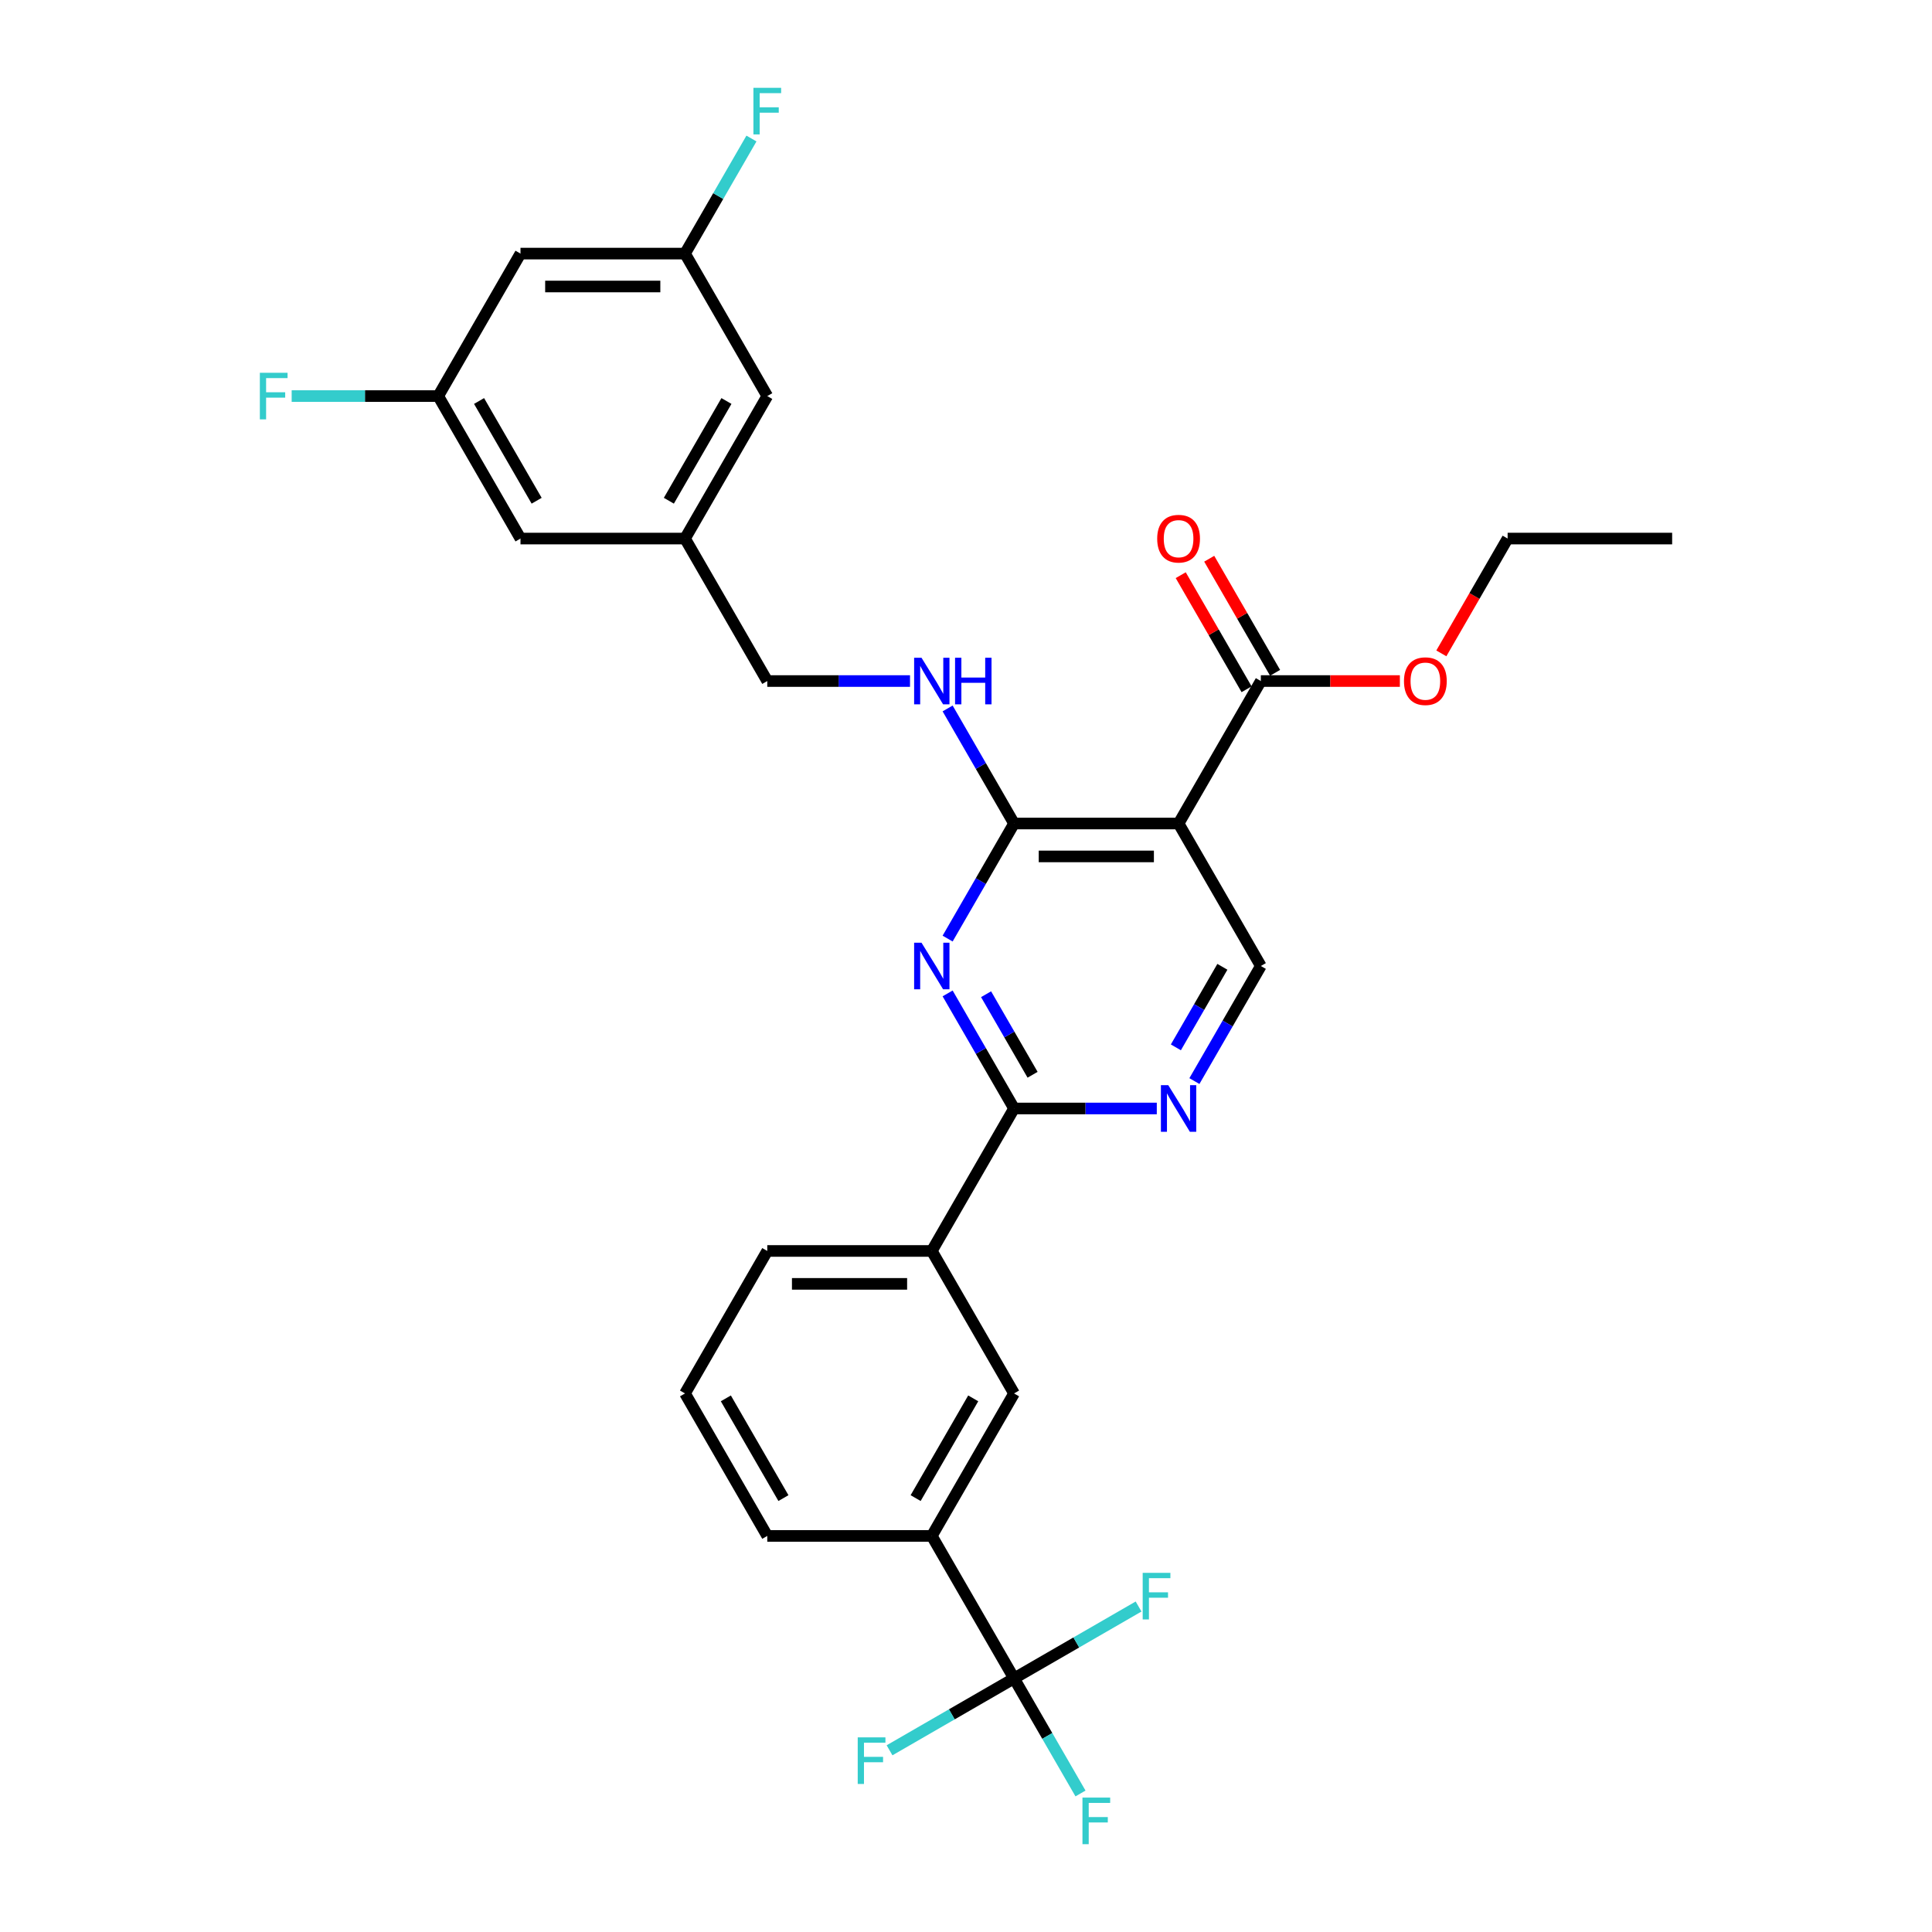 <?xml version='1.0' encoding='iso-8859-1'?>
<svg version='1.1' baseProfile='full'
              xmlns='http://www.w3.org/2000/svg'
                      xmlns:rdkit='http://www.rdkit.org/xml'
                      xmlns:xlink='http://www.w3.org/1999/xlink'
                  xml:space='preserve'
width='1000px' height='1000px' viewBox='0 0 1000 1000'>
<!-- END OF HEADER -->
<rect style='opacity:1.0;fill:#FFFFFF;stroke:none' width='1000' height='1000' x='0' y='0'> </rect>
<path class='bond-0' d='M 652.609,500 L 635.416,529.78' style='fill:none;fill-rule:evenodd;stroke:#000000;stroke-width:6px;stroke-linecap:butt;stroke-linejoin:miter;stroke-opacity:1' />
<path class='bond-0' d='M 635.416,529.78 L 618.222,559.561' style='fill:none;fill-rule:evenodd;stroke:#0000FF;stroke-width:6px;stroke-linecap:butt;stroke-linejoin:miter;stroke-opacity:1' />
<path class='bond-0' d='M 632.702,500.418 L 620.666,521.265' style='fill:none;fill-rule:evenodd;stroke:#000000;stroke-width:6px;stroke-linecap:butt;stroke-linejoin:miter;stroke-opacity:1' />
<path class='bond-0' d='M 620.666,521.265 L 608.63,542.111' style='fill:none;fill-rule:evenodd;stroke:#0000FF;stroke-width:6px;stroke-linecap:butt;stroke-linejoin:miter;stroke-opacity:1' />
<path class='bond-1' d='M 652.609,500 L 610.031,426.252' style='fill:none;fill-rule:evenodd;stroke:#000000;stroke-width:6px;stroke-linecap:butt;stroke-linejoin:miter;stroke-opacity:1' />
<path class='bond-2' d='M 598.756,573.748 L 561.815,573.748' style='fill:none;fill-rule:evenodd;stroke:#0000FF;stroke-width:6px;stroke-linecap:butt;stroke-linejoin:miter;stroke-opacity:1' />
<path class='bond-2' d='M 561.815,573.748 L 524.874,573.748' style='fill:none;fill-rule:evenodd;stroke:#000000;stroke-width:6px;stroke-linecap:butt;stroke-linejoin:miter;stroke-opacity:1' />
<path class='bond-3' d='M 524.874,573.748 L 507.681,543.967' style='fill:none;fill-rule:evenodd;stroke:#000000;stroke-width:6px;stroke-linecap:butt;stroke-linejoin:miter;stroke-opacity:1' />
<path class='bond-3' d='M 507.681,543.967 L 490.487,514.187' style='fill:none;fill-rule:evenodd;stroke:#0000FF;stroke-width:6px;stroke-linecap:butt;stroke-linejoin:miter;stroke-opacity:1' />
<path class='bond-3' d='M 534.466,556.298 L 522.43,535.452' style='fill:none;fill-rule:evenodd;stroke:#000000;stroke-width:6px;stroke-linecap:butt;stroke-linejoin:miter;stroke-opacity:1' />
<path class='bond-3' d='M 522.43,535.452 L 510.395,514.606' style='fill:none;fill-rule:evenodd;stroke:#0000FF;stroke-width:6px;stroke-linecap:butt;stroke-linejoin:miter;stroke-opacity:1' />
<path class='bond-4' d='M 524.874,573.748 L 482.296,647.496' style='fill:none;fill-rule:evenodd;stroke:#000000;stroke-width:6px;stroke-linecap:butt;stroke-linejoin:miter;stroke-opacity:1' />
<path class='bond-5' d='M 490.487,485.813 L 507.681,456.033' style='fill:none;fill-rule:evenodd;stroke:#0000FF;stroke-width:6px;stroke-linecap:butt;stroke-linejoin:miter;stroke-opacity:1' />
<path class='bond-5' d='M 507.681,456.033 L 524.874,426.252' style='fill:none;fill-rule:evenodd;stroke:#000000;stroke-width:6px;stroke-linecap:butt;stroke-linejoin:miter;stroke-opacity:1' />
<path class='bond-6' d='M 524.874,426.252 L 610.031,426.252' style='fill:none;fill-rule:evenodd;stroke:#000000;stroke-width:6px;stroke-linecap:butt;stroke-linejoin:miter;stroke-opacity:1' />
<path class='bond-6' d='M 537.648,443.283 L 597.257,443.283' style='fill:none;fill-rule:evenodd;stroke:#000000;stroke-width:6px;stroke-linecap:butt;stroke-linejoin:miter;stroke-opacity:1' />
<path class='bond-7' d='M 524.874,426.252 L 507.681,396.472' style='fill:none;fill-rule:evenodd;stroke:#000000;stroke-width:6px;stroke-linecap:butt;stroke-linejoin:miter;stroke-opacity:1' />
<path class='bond-7' d='M 507.681,396.472 L 490.487,366.691' style='fill:none;fill-rule:evenodd;stroke:#0000FF;stroke-width:6px;stroke-linecap:butt;stroke-linejoin:miter;stroke-opacity:1' />
<path class='bond-8' d='M 610.031,426.252 L 652.609,352.504' style='fill:none;fill-rule:evenodd;stroke:#000000;stroke-width:6px;stroke-linecap:butt;stroke-linejoin:miter;stroke-opacity:1' />
<path class='bond-9' d='M 471.021,352.504 L 434.08,352.504' style='fill:none;fill-rule:evenodd;stroke:#0000FF;stroke-width:6px;stroke-linecap:butt;stroke-linejoin:miter;stroke-opacity:1' />
<path class='bond-9' d='M 434.08,352.504 L 397.139,352.504' style='fill:none;fill-rule:evenodd;stroke:#000000;stroke-width:6px;stroke-linecap:butt;stroke-linejoin:miter;stroke-opacity:1' />
<path class='bond-10' d='M 652.609,352.504 L 688.588,352.504' style='fill:none;fill-rule:evenodd;stroke:#000000;stroke-width:6px;stroke-linecap:butt;stroke-linejoin:miter;stroke-opacity:1' />
<path class='bond-10' d='M 688.588,352.504 L 724.567,352.504' style='fill:none;fill-rule:evenodd;stroke:#FF0000;stroke-width:6px;stroke-linecap:butt;stroke-linejoin:miter;stroke-opacity:1' />
<path class='bond-11' d='M 659.984,348.246 L 642.938,318.721' style='fill:none;fill-rule:evenodd;stroke:#000000;stroke-width:6px;stroke-linecap:butt;stroke-linejoin:miter;stroke-opacity:1' />
<path class='bond-11' d='M 642.938,318.721 L 625.892,289.197' style='fill:none;fill-rule:evenodd;stroke:#FF0000;stroke-width:6px;stroke-linecap:butt;stroke-linejoin:miter;stroke-opacity:1' />
<path class='bond-11' d='M 645.235,356.762 L 628.188,327.237' style='fill:none;fill-rule:evenodd;stroke:#000000;stroke-width:6px;stroke-linecap:butt;stroke-linejoin:miter;stroke-opacity:1' />
<path class='bond-11' d='M 628.188,327.237 L 611.142,297.712' style='fill:none;fill-rule:evenodd;stroke:#FF0000;stroke-width:6px;stroke-linecap:butt;stroke-linejoin:miter;stroke-opacity:1' />
<path class='bond-12' d='M 746.036,338.181 L 763.19,308.469' style='fill:none;fill-rule:evenodd;stroke:#FF0000;stroke-width:6px;stroke-linecap:butt;stroke-linejoin:miter;stroke-opacity:1' />
<path class='bond-12' d='M 763.19,308.469 L 780.344,278.756' style='fill:none;fill-rule:evenodd;stroke:#000000;stroke-width:6px;stroke-linecap:butt;stroke-linejoin:miter;stroke-opacity:1' />
<path class='bond-13' d='M 780.344,278.756 L 865.501,278.756' style='fill:none;fill-rule:evenodd;stroke:#000000;stroke-width:6px;stroke-linecap:butt;stroke-linejoin:miter;stroke-opacity:1' />
<path class='bond-14' d='M 354.561,278.756 L 397.139,205.008' style='fill:none;fill-rule:evenodd;stroke:#000000;stroke-width:6px;stroke-linecap:butt;stroke-linejoin:miter;stroke-opacity:1' />
<path class='bond-14' d='M 346.198,259.179 L 376.003,207.555' style='fill:none;fill-rule:evenodd;stroke:#000000;stroke-width:6px;stroke-linecap:butt;stroke-linejoin:miter;stroke-opacity:1' />
<path class='bond-15' d='M 354.561,278.756 L 269.404,278.756' style='fill:none;fill-rule:evenodd;stroke:#000000;stroke-width:6px;stroke-linecap:butt;stroke-linejoin:miter;stroke-opacity:1' />
<path class='bond-16' d='M 354.561,278.756 L 397.139,352.504' style='fill:none;fill-rule:evenodd;stroke:#000000;stroke-width:6px;stroke-linecap:butt;stroke-linejoin:miter;stroke-opacity:1' />
<path class='bond-17' d='M 482.296,647.496 L 397.139,647.496' style='fill:none;fill-rule:evenodd;stroke:#000000;stroke-width:6px;stroke-linecap:butt;stroke-linejoin:miter;stroke-opacity:1' />
<path class='bond-17' d='M 469.522,664.527 L 409.913,664.527' style='fill:none;fill-rule:evenodd;stroke:#000000;stroke-width:6px;stroke-linecap:butt;stroke-linejoin:miter;stroke-opacity:1' />
<path class='bond-18' d='M 482.296,647.496 L 524.874,721.244' style='fill:none;fill-rule:evenodd;stroke:#000000;stroke-width:6px;stroke-linecap:butt;stroke-linejoin:miter;stroke-opacity:1' />
<path class='bond-19' d='M 397.139,647.496 L 354.561,721.244' style='fill:none;fill-rule:evenodd;stroke:#000000;stroke-width:6px;stroke-linecap:butt;stroke-linejoin:miter;stroke-opacity:1' />
<path class='bond-20' d='M 354.561,721.244 L 397.139,794.992' style='fill:none;fill-rule:evenodd;stroke:#000000;stroke-width:6px;stroke-linecap:butt;stroke-linejoin:miter;stroke-opacity:1' />
<path class='bond-20' d='M 375.697,723.79 L 405.502,775.414' style='fill:none;fill-rule:evenodd;stroke:#000000;stroke-width:6px;stroke-linecap:butt;stroke-linejoin:miter;stroke-opacity:1' />
<path class='bond-21' d='M 397.139,794.992 L 482.296,794.992' style='fill:none;fill-rule:evenodd;stroke:#000000;stroke-width:6px;stroke-linecap:butt;stroke-linejoin:miter;stroke-opacity:1' />
<path class='bond-22' d='M 482.296,794.992 L 524.874,721.244' style='fill:none;fill-rule:evenodd;stroke:#000000;stroke-width:6px;stroke-linecap:butt;stroke-linejoin:miter;stroke-opacity:1' />
<path class='bond-22' d='M 473.933,775.414 L 503.738,723.79' style='fill:none;fill-rule:evenodd;stroke:#000000;stroke-width:6px;stroke-linecap:butt;stroke-linejoin:miter;stroke-opacity:1' />
<path class='bond-23' d='M 482.296,794.992 L 524.874,868.739' style='fill:none;fill-rule:evenodd;stroke:#000000;stroke-width:6px;stroke-linecap:butt;stroke-linejoin:miter;stroke-opacity:1' />
<path class='bond-24' d='M 524.874,868.739 L 542.068,898.52' style='fill:none;fill-rule:evenodd;stroke:#000000;stroke-width:6px;stroke-linecap:butt;stroke-linejoin:miter;stroke-opacity:1' />
<path class='bond-24' d='M 542.068,898.52 L 559.262,928.3' style='fill:none;fill-rule:evenodd;stroke:#33CCCC;stroke-width:6px;stroke-linecap:butt;stroke-linejoin:miter;stroke-opacity:1' />
<path class='bond-25' d='M 524.874,868.739 L 492.65,887.344' style='fill:none;fill-rule:evenodd;stroke:#000000;stroke-width:6px;stroke-linecap:butt;stroke-linejoin:miter;stroke-opacity:1' />
<path class='bond-25' d='M 492.65,887.344 L 460.426,905.949' style='fill:none;fill-rule:evenodd;stroke:#33CCCC;stroke-width:6px;stroke-linecap:butt;stroke-linejoin:miter;stroke-opacity:1' />
<path class='bond-26' d='M 524.874,868.739 L 557.099,850.135' style='fill:none;fill-rule:evenodd;stroke:#000000;stroke-width:6px;stroke-linecap:butt;stroke-linejoin:miter;stroke-opacity:1' />
<path class='bond-26' d='M 557.099,850.135 L 589.323,831.53' style='fill:none;fill-rule:evenodd;stroke:#33CCCC;stroke-width:6px;stroke-linecap:butt;stroke-linejoin:miter;stroke-opacity:1' />
<path class='bond-27' d='M 397.139,205.008 L 354.561,131.261' style='fill:none;fill-rule:evenodd;stroke:#000000;stroke-width:6px;stroke-linecap:butt;stroke-linejoin:miter;stroke-opacity:1' />
<path class='bond-28' d='M 269.404,278.756 L 226.826,205.008' style='fill:none;fill-rule:evenodd;stroke:#000000;stroke-width:6px;stroke-linecap:butt;stroke-linejoin:miter;stroke-opacity:1' />
<path class='bond-28' d='M 277.767,259.179 L 247.962,207.555' style='fill:none;fill-rule:evenodd;stroke:#000000;stroke-width:6px;stroke-linecap:butt;stroke-linejoin:miter;stroke-opacity:1' />
<path class='bond-29' d='M 354.561,131.261 L 269.404,131.261' style='fill:none;fill-rule:evenodd;stroke:#000000;stroke-width:6px;stroke-linecap:butt;stroke-linejoin:miter;stroke-opacity:1' />
<path class='bond-29' d='M 341.787,148.292 L 282.178,148.292' style='fill:none;fill-rule:evenodd;stroke:#000000;stroke-width:6px;stroke-linecap:butt;stroke-linejoin:miter;stroke-opacity:1' />
<path class='bond-30' d='M 354.561,131.261 L 371.755,101.48' style='fill:none;fill-rule:evenodd;stroke:#000000;stroke-width:6px;stroke-linecap:butt;stroke-linejoin:miter;stroke-opacity:1' />
<path class='bond-30' d='M 371.755,101.48 L 388.948,71.7' style='fill:none;fill-rule:evenodd;stroke:#33CCCC;stroke-width:6px;stroke-linecap:butt;stroke-linejoin:miter;stroke-opacity:1' />
<path class='bond-31' d='M 226.826,205.008 L 188.897,205.008' style='fill:none;fill-rule:evenodd;stroke:#000000;stroke-width:6px;stroke-linecap:butt;stroke-linejoin:miter;stroke-opacity:1' />
<path class='bond-31' d='M 188.897,205.008 L 150.968,205.008' style='fill:none;fill-rule:evenodd;stroke:#33CCCC;stroke-width:6px;stroke-linecap:butt;stroke-linejoin:miter;stroke-opacity:1' />
<path class='bond-32' d='M 226.826,205.008 L 269.404,131.261' style='fill:none;fill-rule:evenodd;stroke:#000000;stroke-width:6px;stroke-linecap:butt;stroke-linejoin:miter;stroke-opacity:1' />
<path  class='atom-1' d='M 604.7 561.69
L 612.603 574.463
Q 613.386 575.724, 614.646 578.006
Q 615.907 580.288, 615.975 580.424
L 615.975 561.69
L 619.177 561.69
L 619.177 585.806
L 615.873 585.806
L 607.391 571.84
Q 606.403 570.205, 605.347 568.332
Q 604.325 566.458, 604.019 565.879
L 604.019 585.806
L 600.885 585.806
L 600.885 561.69
L 604.7 561.69
' fill='#0000FF'/>
<path  class='atom-3' d='M 476.965 487.942
L 484.868 500.715
Q 485.651 501.976, 486.911 504.258
Q 488.172 506.54, 488.24 506.676
L 488.24 487.942
L 491.442 487.942
L 491.442 512.058
L 488.138 512.058
L 479.656 498.092
Q 478.668 496.457, 477.612 494.584
Q 476.59 492.711, 476.284 492.132
L 476.284 512.058
L 473.15 512.058
L 473.15 487.942
L 476.965 487.942
' fill='#0000FF'/>
<path  class='atom-6' d='M 476.965 340.446
L 484.868 353.22
Q 485.651 354.48, 486.911 356.762
Q 488.172 359.044, 488.24 359.181
L 488.24 340.446
L 491.442 340.446
L 491.442 364.562
L 488.138 364.562
L 479.656 350.597
Q 478.668 348.962, 477.612 347.088
Q 476.59 345.215, 476.284 344.636
L 476.284 364.562
L 473.15 364.562
L 473.15 340.446
L 476.965 340.446
' fill='#0000FF'/>
<path  class='atom-6' d='M 494.337 340.446
L 497.607 340.446
L 497.607 350.699
L 509.938 350.699
L 509.938 340.446
L 513.208 340.446
L 513.208 364.562
L 509.938 364.562
L 509.938 353.424
L 497.607 353.424
L 497.607 364.562
L 494.337 364.562
L 494.337 340.446
' fill='#0000FF'/>
<path  class='atom-8' d='M 726.696 352.572
Q 726.696 346.782, 729.557 343.546
Q 732.418 340.31, 737.766 340.31
Q 743.114 340.31, 745.975 343.546
Q 748.836 346.782, 748.836 352.572
Q 748.836 358.431, 745.941 361.769
Q 743.046 365.073, 737.766 365.073
Q 732.452 365.073, 729.557 361.769
Q 726.696 358.465, 726.696 352.572
M 737.766 362.348
Q 741.445 362.348, 743.42 359.896
Q 745.43 357.409, 745.43 352.572
Q 745.43 347.838, 743.42 345.453
Q 741.445 343.035, 737.766 343.035
Q 734.087 343.035, 732.078 345.419
Q 730.102 347.804, 730.102 352.572
Q 730.102 357.443, 732.078 359.896
Q 734.087 362.348, 737.766 362.348
' fill='#FF0000'/>
<path  class='atom-9' d='M 598.961 278.824
Q 598.961 273.034, 601.822 269.798
Q 604.683 266.562, 610.031 266.562
Q 615.379 266.562, 618.24 269.798
Q 621.101 273.034, 621.101 278.824
Q 621.101 284.683, 618.206 288.021
Q 615.311 291.325, 610.031 291.325
Q 604.717 291.325, 601.822 288.021
Q 598.961 284.717, 598.961 278.824
M 610.031 288.6
Q 613.71 288.6, 615.685 286.148
Q 617.695 283.661, 617.695 278.824
Q 617.695 274.09, 615.685 271.705
Q 613.71 269.287, 610.031 269.287
Q 606.352 269.287, 604.343 271.671
Q 602.367 274.056, 602.367 278.824
Q 602.367 283.695, 604.343 286.148
Q 606.352 288.6, 610.031 288.6
' fill='#FF0000'/>
<path  class='atom-20' d='M 560.282 930.429
L 574.623 930.429
L 574.623 933.188
L 563.518 933.188
L 563.518 940.512
L 573.397 940.512
L 573.397 943.305
L 563.518 943.305
L 563.518 954.545
L 560.282 954.545
L 560.282 930.429
' fill='#33CCCC'/>
<path  class='atom-21' d='M 443.956 899.26
L 458.297 899.26
L 458.297 902.019
L 447.192 902.019
L 447.192 909.342
L 457.07 909.342
L 457.07 912.135
L 447.192 912.135
L 447.192 923.376
L 443.956 923.376
L 443.956 899.26
' fill='#33CCCC'/>
<path  class='atom-22' d='M 591.452 814.103
L 605.792 814.103
L 605.792 816.862
L 594.688 816.862
L 594.688 824.185
L 604.566 824.185
L 604.566 826.979
L 594.688 826.979
L 594.688 838.219
L 591.452 838.219
L 591.452 814.103
' fill='#33CCCC'/>
<path  class='atom-29' d='M 389.969 45.455
L 404.309 45.455
L 404.309 48.214
L 393.205 48.214
L 393.205 55.537
L 403.083 55.537
L 403.083 58.33
L 393.205 58.33
L 393.205 69.571
L 389.969 69.571
L 389.969 45.455
' fill='#33CCCC'/>
<path  class='atom-30' d='M 134.499 192.95
L 148.839 192.95
L 148.839 195.709
L 137.735 195.709
L 137.735 203.033
L 147.613 203.033
L 147.613 205.826
L 137.735 205.826
L 137.735 217.067
L 134.499 217.067
L 134.499 192.95
' fill='#33CCCC'/>
</svg>

